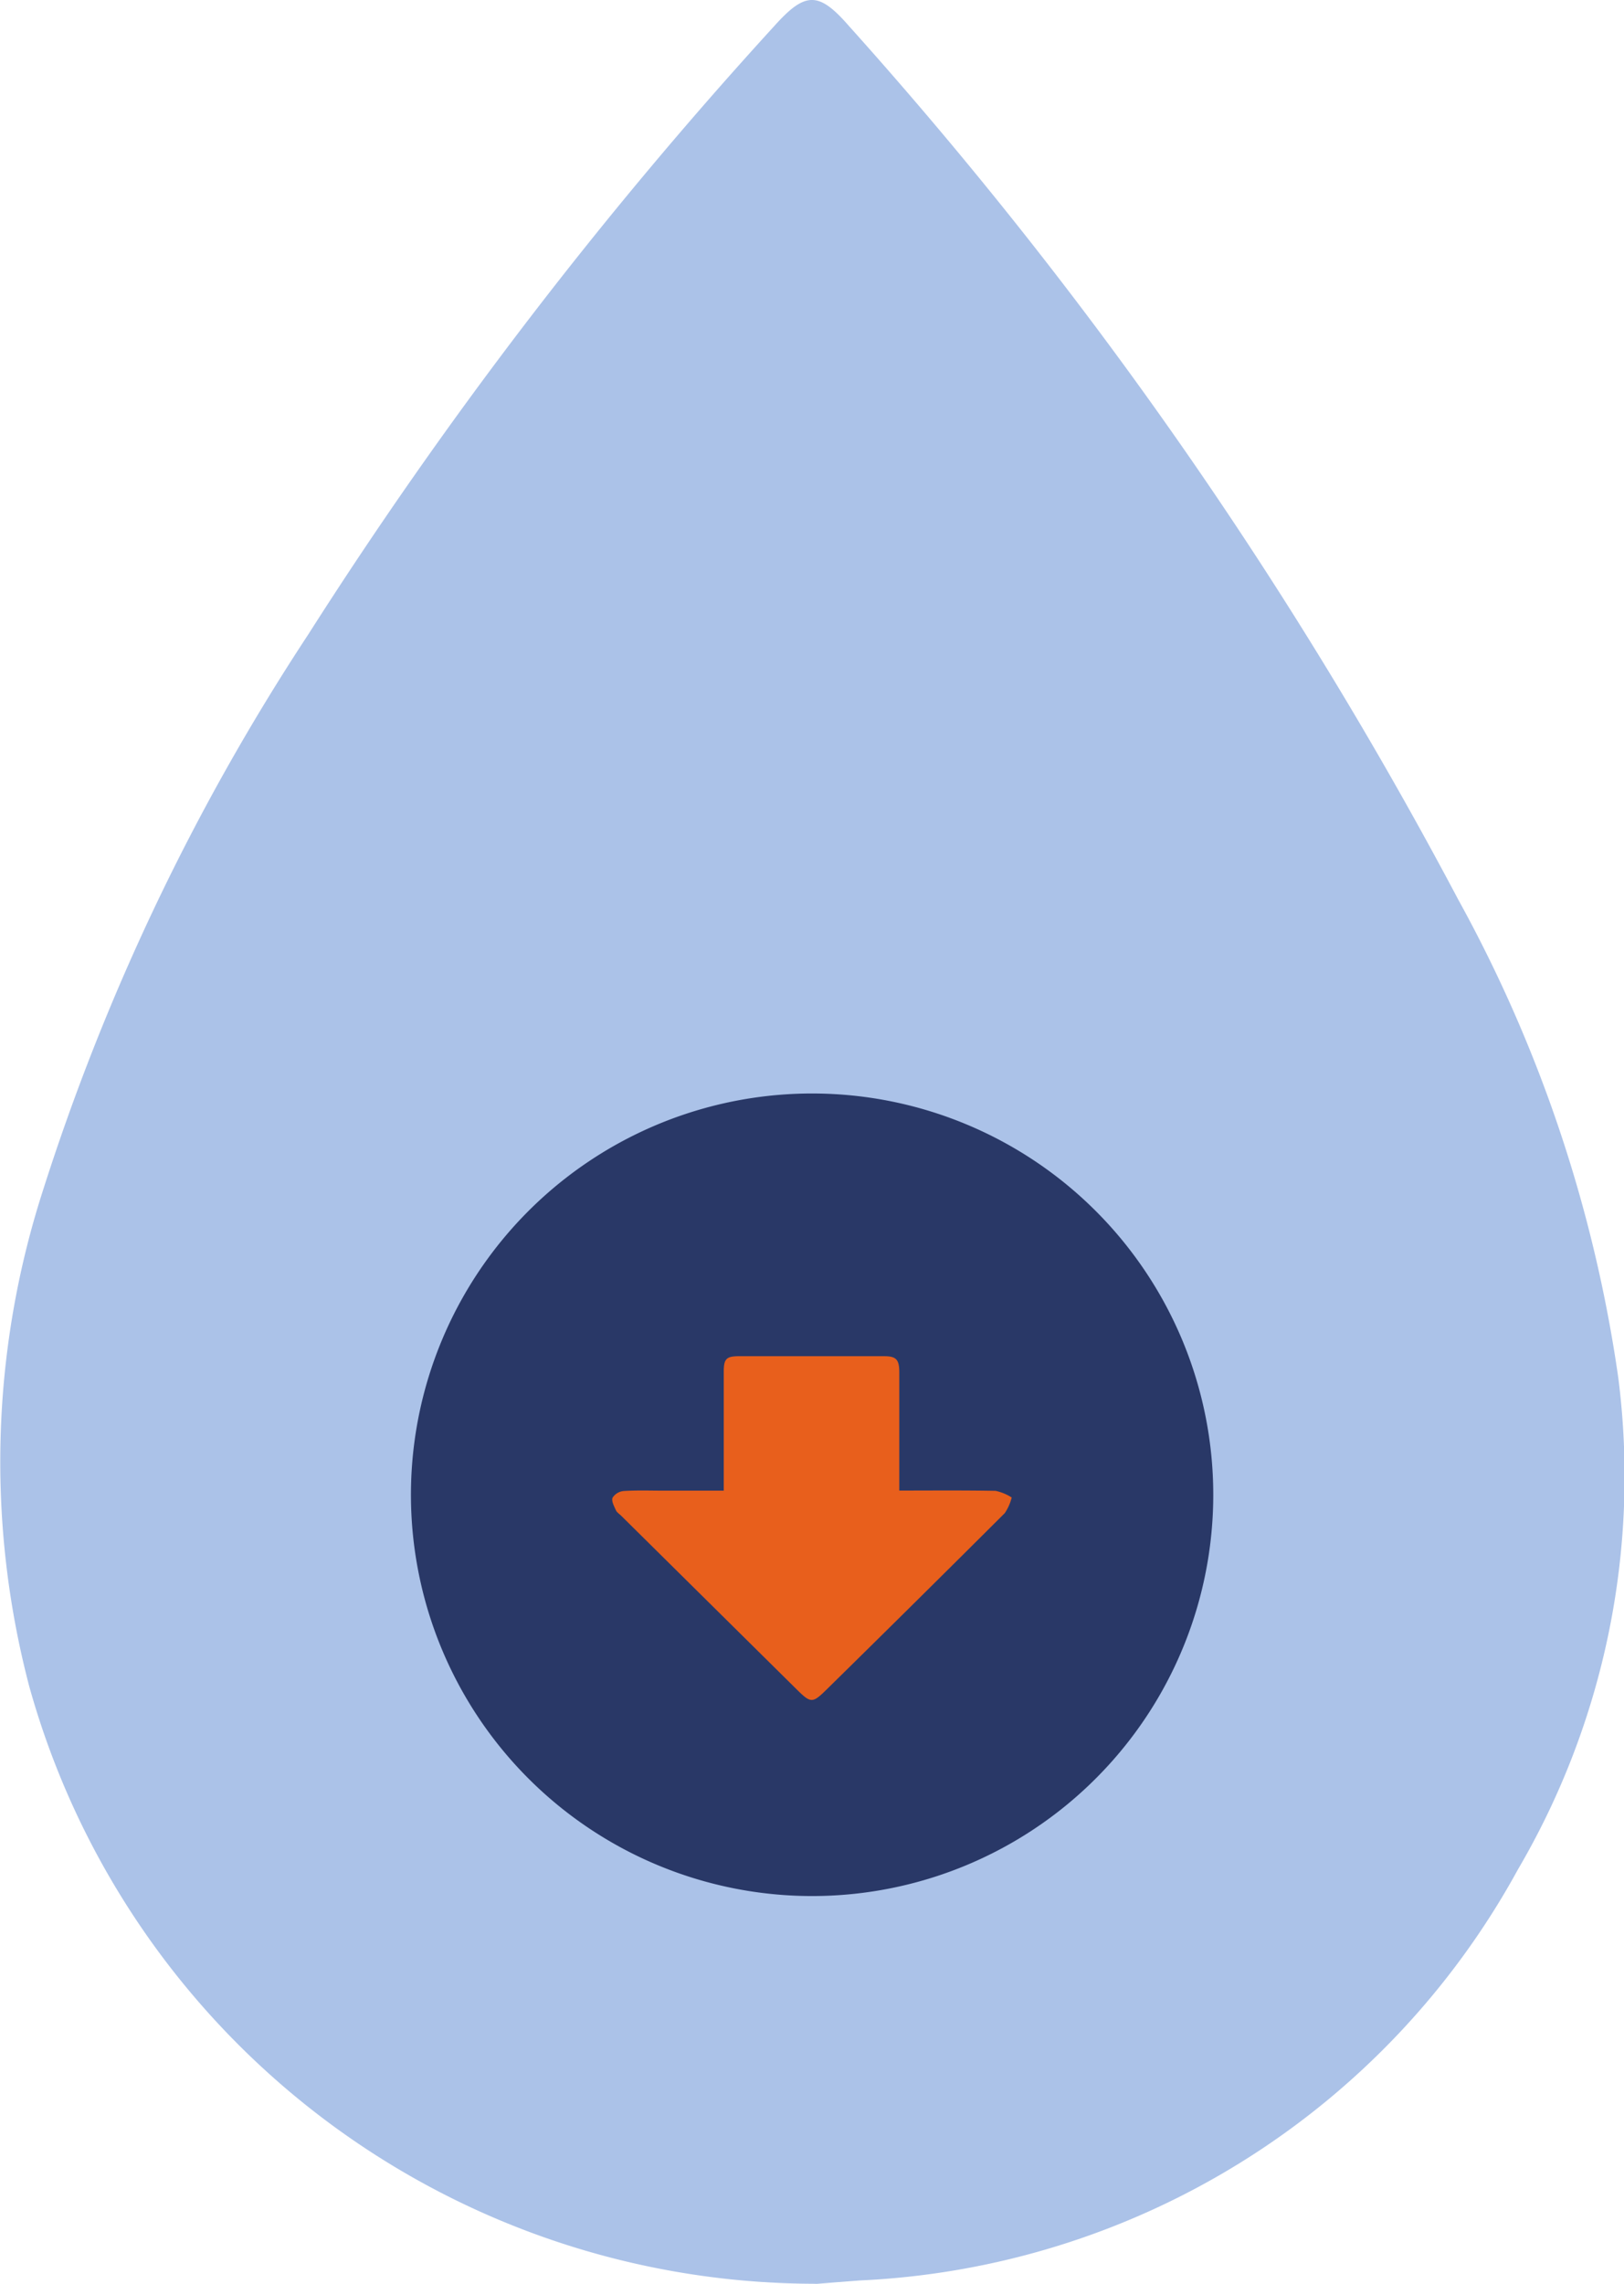 <?xml version="1.0" encoding="UTF-8"?> <svg xmlns="http://www.w3.org/2000/svg" width="49.024" height="68.922" viewBox="0 0 49.024 68.922"><g transform="translate(-3359 252.28)"><g transform="translate(3359 -252.28)"><path d="M24.517,68.92A24.637,24.637,0,0,1,.883,50.893a26.681,26.681,0,0,1,.4-14.925A68.094,68.094,0,0,1,9.306,19.146,133.516,133.516,0,0,1,23.382.776c.934-1.04,1.337-1.035,2.25.014a131.553,131.553,0,0,1,18.38,26.343,42.285,42.285,0,0,1,4.84,14.449A23.462,23.462,0,0,1,45.821,56.42a23.879,23.879,0,0,1-19.848,12.4c-.425.032-.849.066-1.274.1-.06.005-.121,0-.182,0" fill="#abc2e8"></path></g><g transform="translate(2263.336 -1129.388)"><path d="M1719.8,379.146a12.11,12.11,0,1,1-12.11-12.109,12.11,12.11,0,0,1,12.11,12.109" transform="translate(-587.511 543.071)" fill="#293867"></path><path d="M16.6,32.291c1.009,0,1.959-.009,2.909.009a1.494,1.494,0,0,1,.483.2,1.467,1.467,0,0,1-.208.471q-2.676,2.669-5.372,5.317c-.439.433-.482.427-.927-.013L8.205,33.052c-.055-.055-.13-.1-.16-.166-.055-.123-.143-.282-.1-.381a.444.444,0,0,1,.334-.2c.4-.026.8-.011,1.193-.011H11.3v-.37q0-1.608,0-3.217c0-.392.077-.471.463-.471q2.188,0,4.377,0c.365,0,.458.1.459.482,0,1.061,0,2.122,0,3.184v.393" transform="translate(1106.212 889.8)" fill="#e85f1c"></path></g></g></svg> 